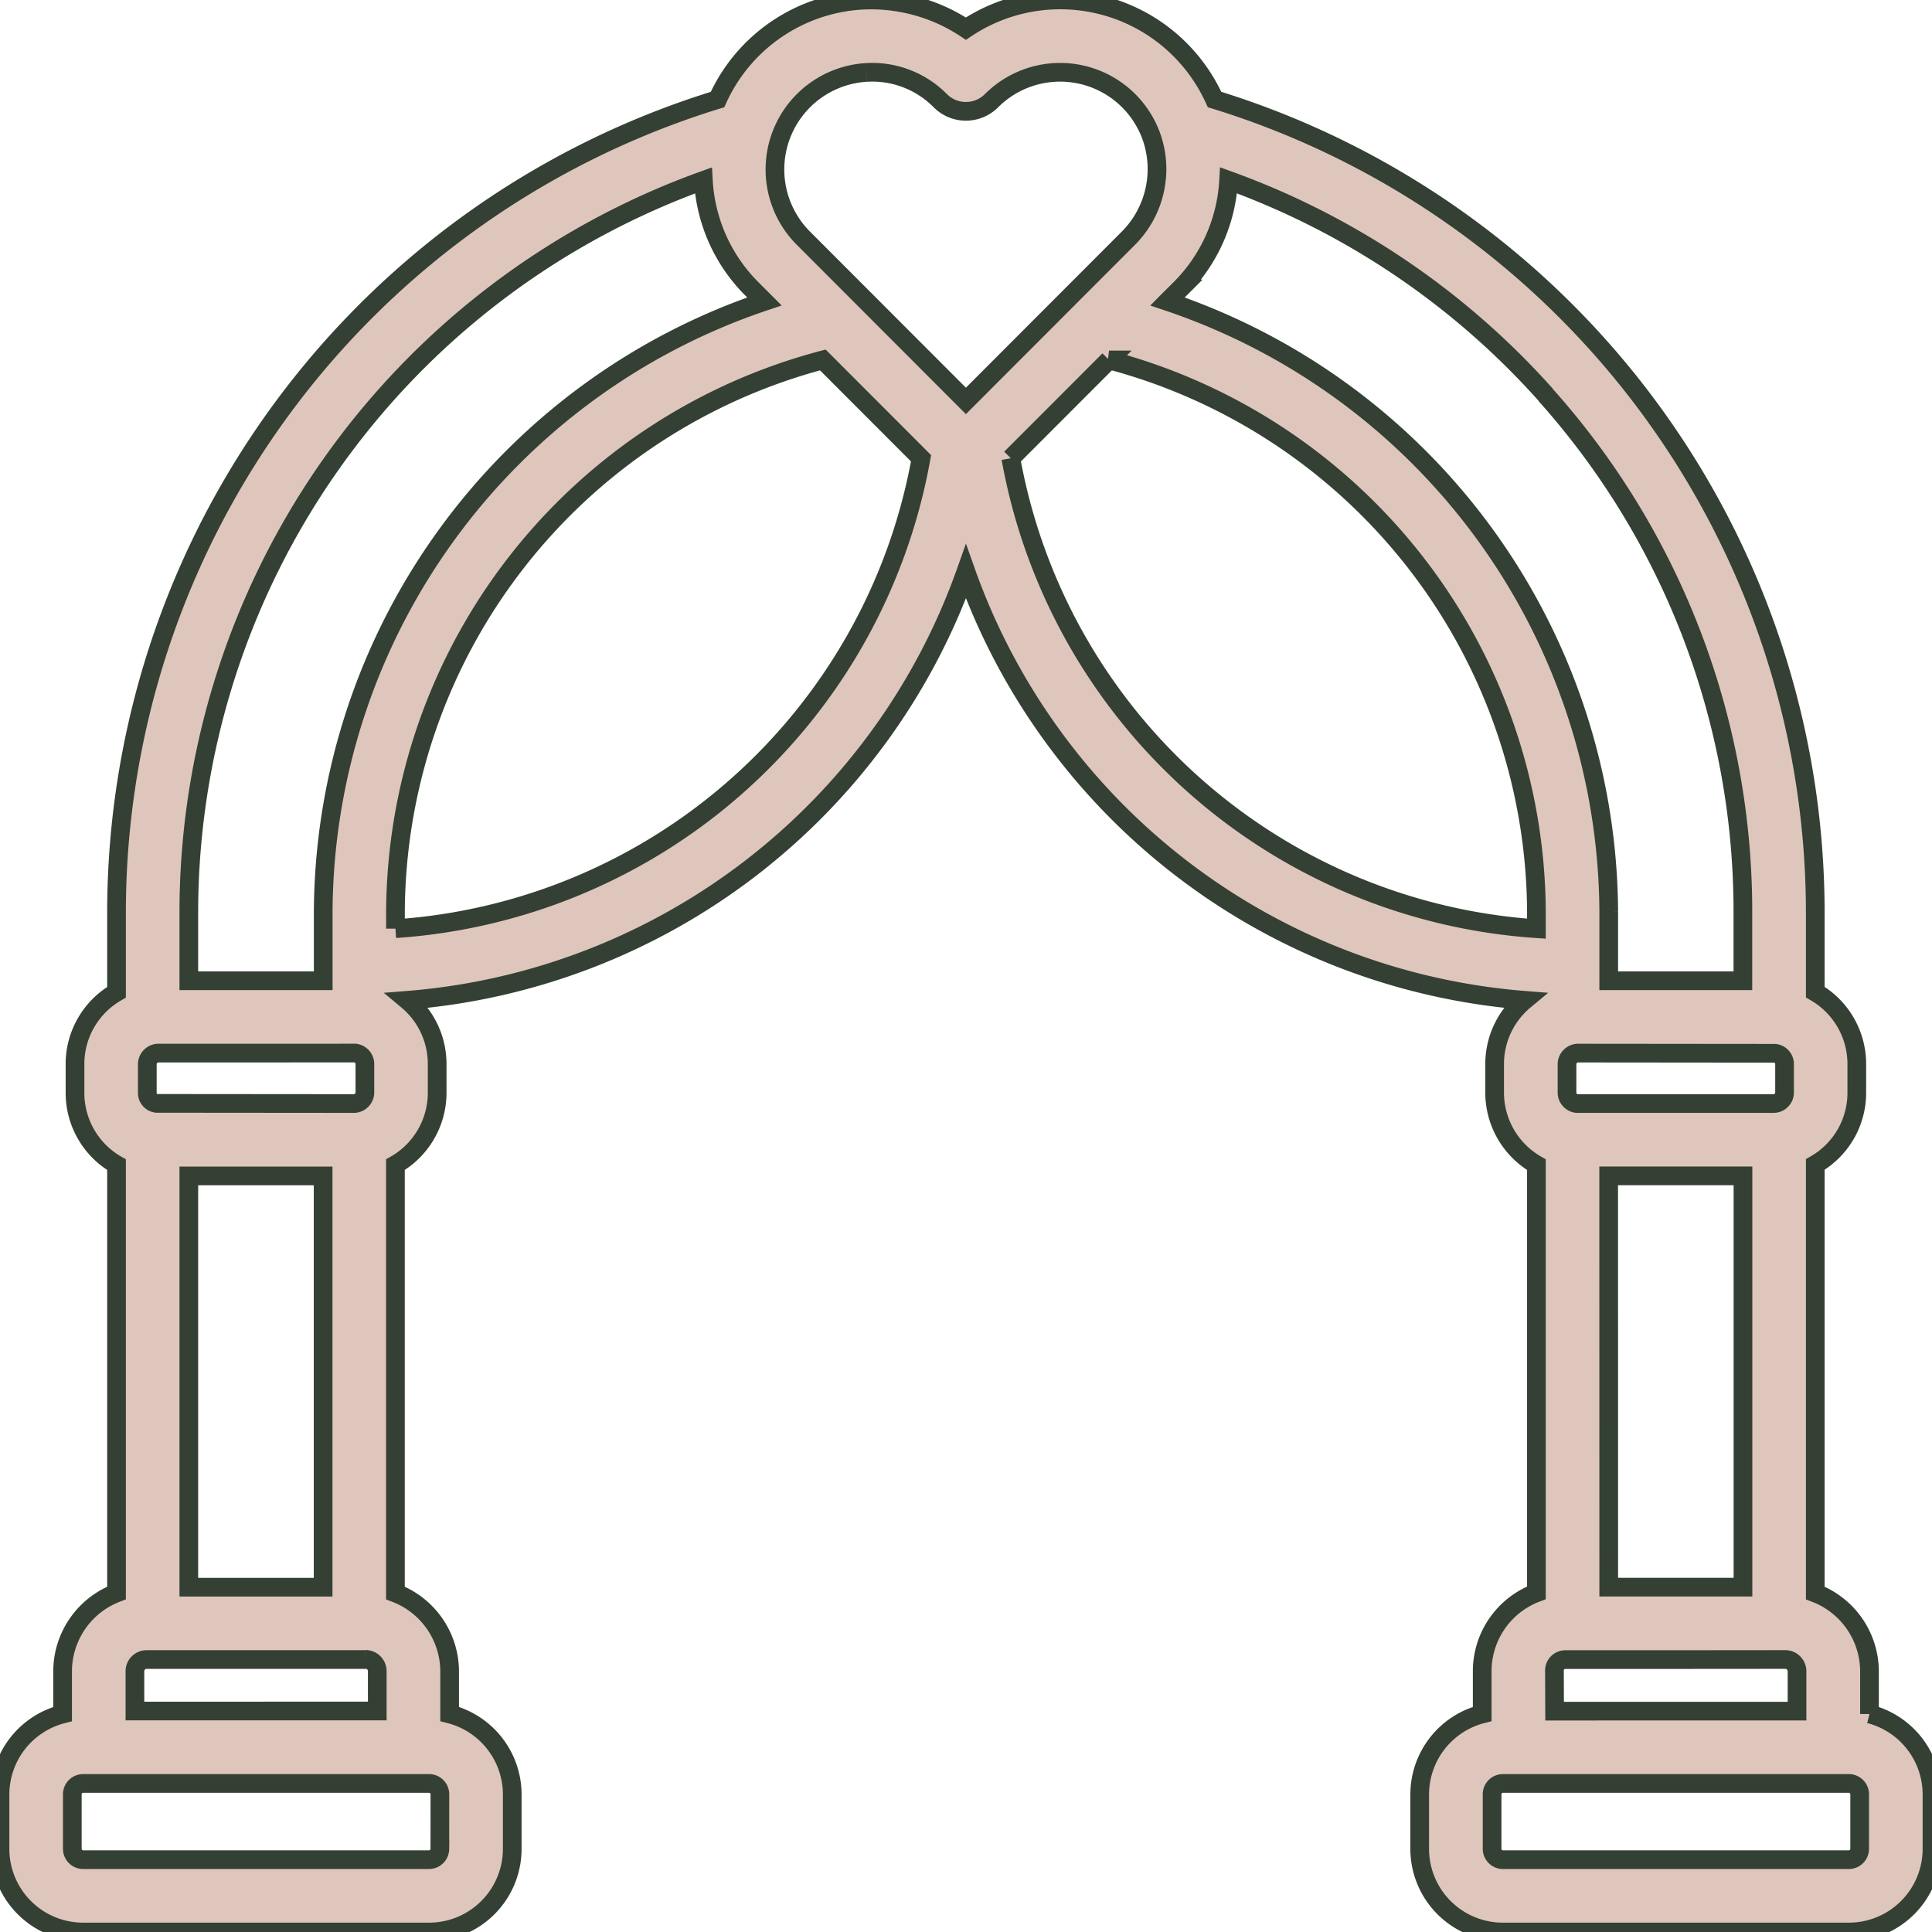 <?xml version="1.0" encoding="UTF-8"?>
<svg xmlns="http://www.w3.org/2000/svg" xmlns:xlink="http://www.w3.org/1999/xlink" width="103.344" height="103.344" viewBox="0 0 103.344 103.344">
  <defs>
    <clipPath id="clip-path">
      <rect id="Rechteck_179" data-name="Rechteck 179" width="103.344" height="103.344" fill="#dfc6bc" stroke="#344033" stroke-width="1"></rect>
    </clipPath>
  </defs>
  <g id="Gruppe_292" data-name="Gruppe 292" clip-path="url(#clip-path)">
    <path id="Pfad_2539" data-name="Pfad 2539" d="M100,91.684V89.4a4.5,4.5,0,0,0-2.9-4.19V62.289a4.416,4.416,0,0,0,2.221-3.836V56.907A4.439,4.439,0,0,0,97.1,53.069V48.761A45.516,45.516,0,0,0,64.966,5.323a9.059,9.059,0,0,0-13.3-3.791A9.191,9.191,0,0,0,46.142.011a9.039,9.039,0,0,0-7.761,5.314A45.507,45.507,0,0,0,6.233,48.761v4.316a4.426,4.426,0,0,0-2.221,3.83v1.546A4.428,4.428,0,0,0,6.233,62.3V85.209A4.5,4.5,0,0,0,3.349,89.4v2.286A4.448,4.448,0,0,0,0,95.983V98.9a4.448,4.448,0,0,0,4.443,4.444H22.955A4.448,4.448,0,0,0,27.4,98.9V95.983a4.448,4.448,0,0,0-3.349-4.3V89.4a4.5,4.5,0,0,0-2.9-4.19V62.3a4.436,4.436,0,0,0,2.233-3.843V56.907a4.439,4.439,0,0,0-1.594-3.4A34.6,34.6,0,0,0,51.669,30.574a34.6,34.6,0,0,0,29.88,22.933,4.433,4.433,0,0,0-1.6,3.4v1.546A4.447,4.447,0,0,0,82.184,62.3V85.2a4.487,4.487,0,0,0-2.9,4.194v2.288a4.448,4.448,0,0,0-3.343,4.3V98.9a4.448,4.448,0,0,0,4.443,4.444H98.9a4.448,4.448,0,0,0,4.443-4.444V95.983a4.448,4.448,0,0,0-3.343-4.3M94.949,56.341a.579.579,0,0,1,.508.566v1.546a.587.587,0,0,1-.573.575H84.339a.592.592,0,0,1-.519-.577V56.907a.6.6,0,0,1,.575-.576Zm-8.9,6.556h7.184v22H86.052Zm-2.9,26.5a.584.584,0,0,1,.592-.624c9.684,0,11.361-.006,11.753-.006a.631.631,0,0,1,.63.63v2.133H83.157Zm-.481-68.282a41.439,41.439,0,0,1,10.56,27.647v3.7H86.052v-3.7a34.626,34.626,0,0,0-23.6-32.637l.668-.669a8.879,8.879,0,0,0,2.6-5.809,41.785,41.785,0,0,1,16.96,11.468M46.341,3.875A5.118,5.118,0,0,1,50.3,5.389a1.934,1.934,0,0,0,2.734,0,5.189,5.189,0,0,1,8.616,2.093,5.238,5.238,0,0,1-1.271,5.24l-8.712,8.723-8.712-8.723a5.2,5.2,0,0,1,3.384-8.847M10.1,48.761A41.642,41.642,0,0,1,37.624,9.652a8.882,8.882,0,0,0,2.6,5.806l.665.666a34.626,34.626,0,0,0-23.6,32.637v3.7H10.1Zm9.45,40a.631.631,0,0,1,.63.63v2.133H7.217V89.4a.624.624,0,0,1,.63-.63c-.169,0,3.253,0,11.7,0M19,56.329a.592.592,0,0,1,.518.578v1.546a.6.6,0,0,1-.575.576L8.4,59.02h0l-.028,0a.558.558,0,0,1-.492-.564V56.907a.6.6,0,0,1,.575-.576ZM10.1,62.9h7.184v22H10.1Zm13.428,36a.583.583,0,0,1-.575.576H4.443a.583.583,0,0,1-.575-.576V95.983a.582.582,0,0,1,.575-.586H22.955a.581.581,0,0,1,.575.586ZM21.154,49.675v-.914a30.69,30.69,0,0,1,22.86-29.507l5.253,5.259A30.654,30.654,0,0,1,21.154,49.675M54.071,24.513l5.254-5.259A30.691,30.691,0,0,1,82.184,48.761v.914A30.654,30.654,0,0,1,54.071,24.513M99.475,98.9a.583.583,0,0,1-.575.576H80.388a.583.583,0,0,1-.575-.576V95.983a.581.581,0,0,1,.575-.586H98.9a.581.581,0,0,1,.575.586Z" transform="translate(0 0)" fill="#dfc6bc" stroke="#344033" stroke-width="1"></path>
  </g>
</svg>
